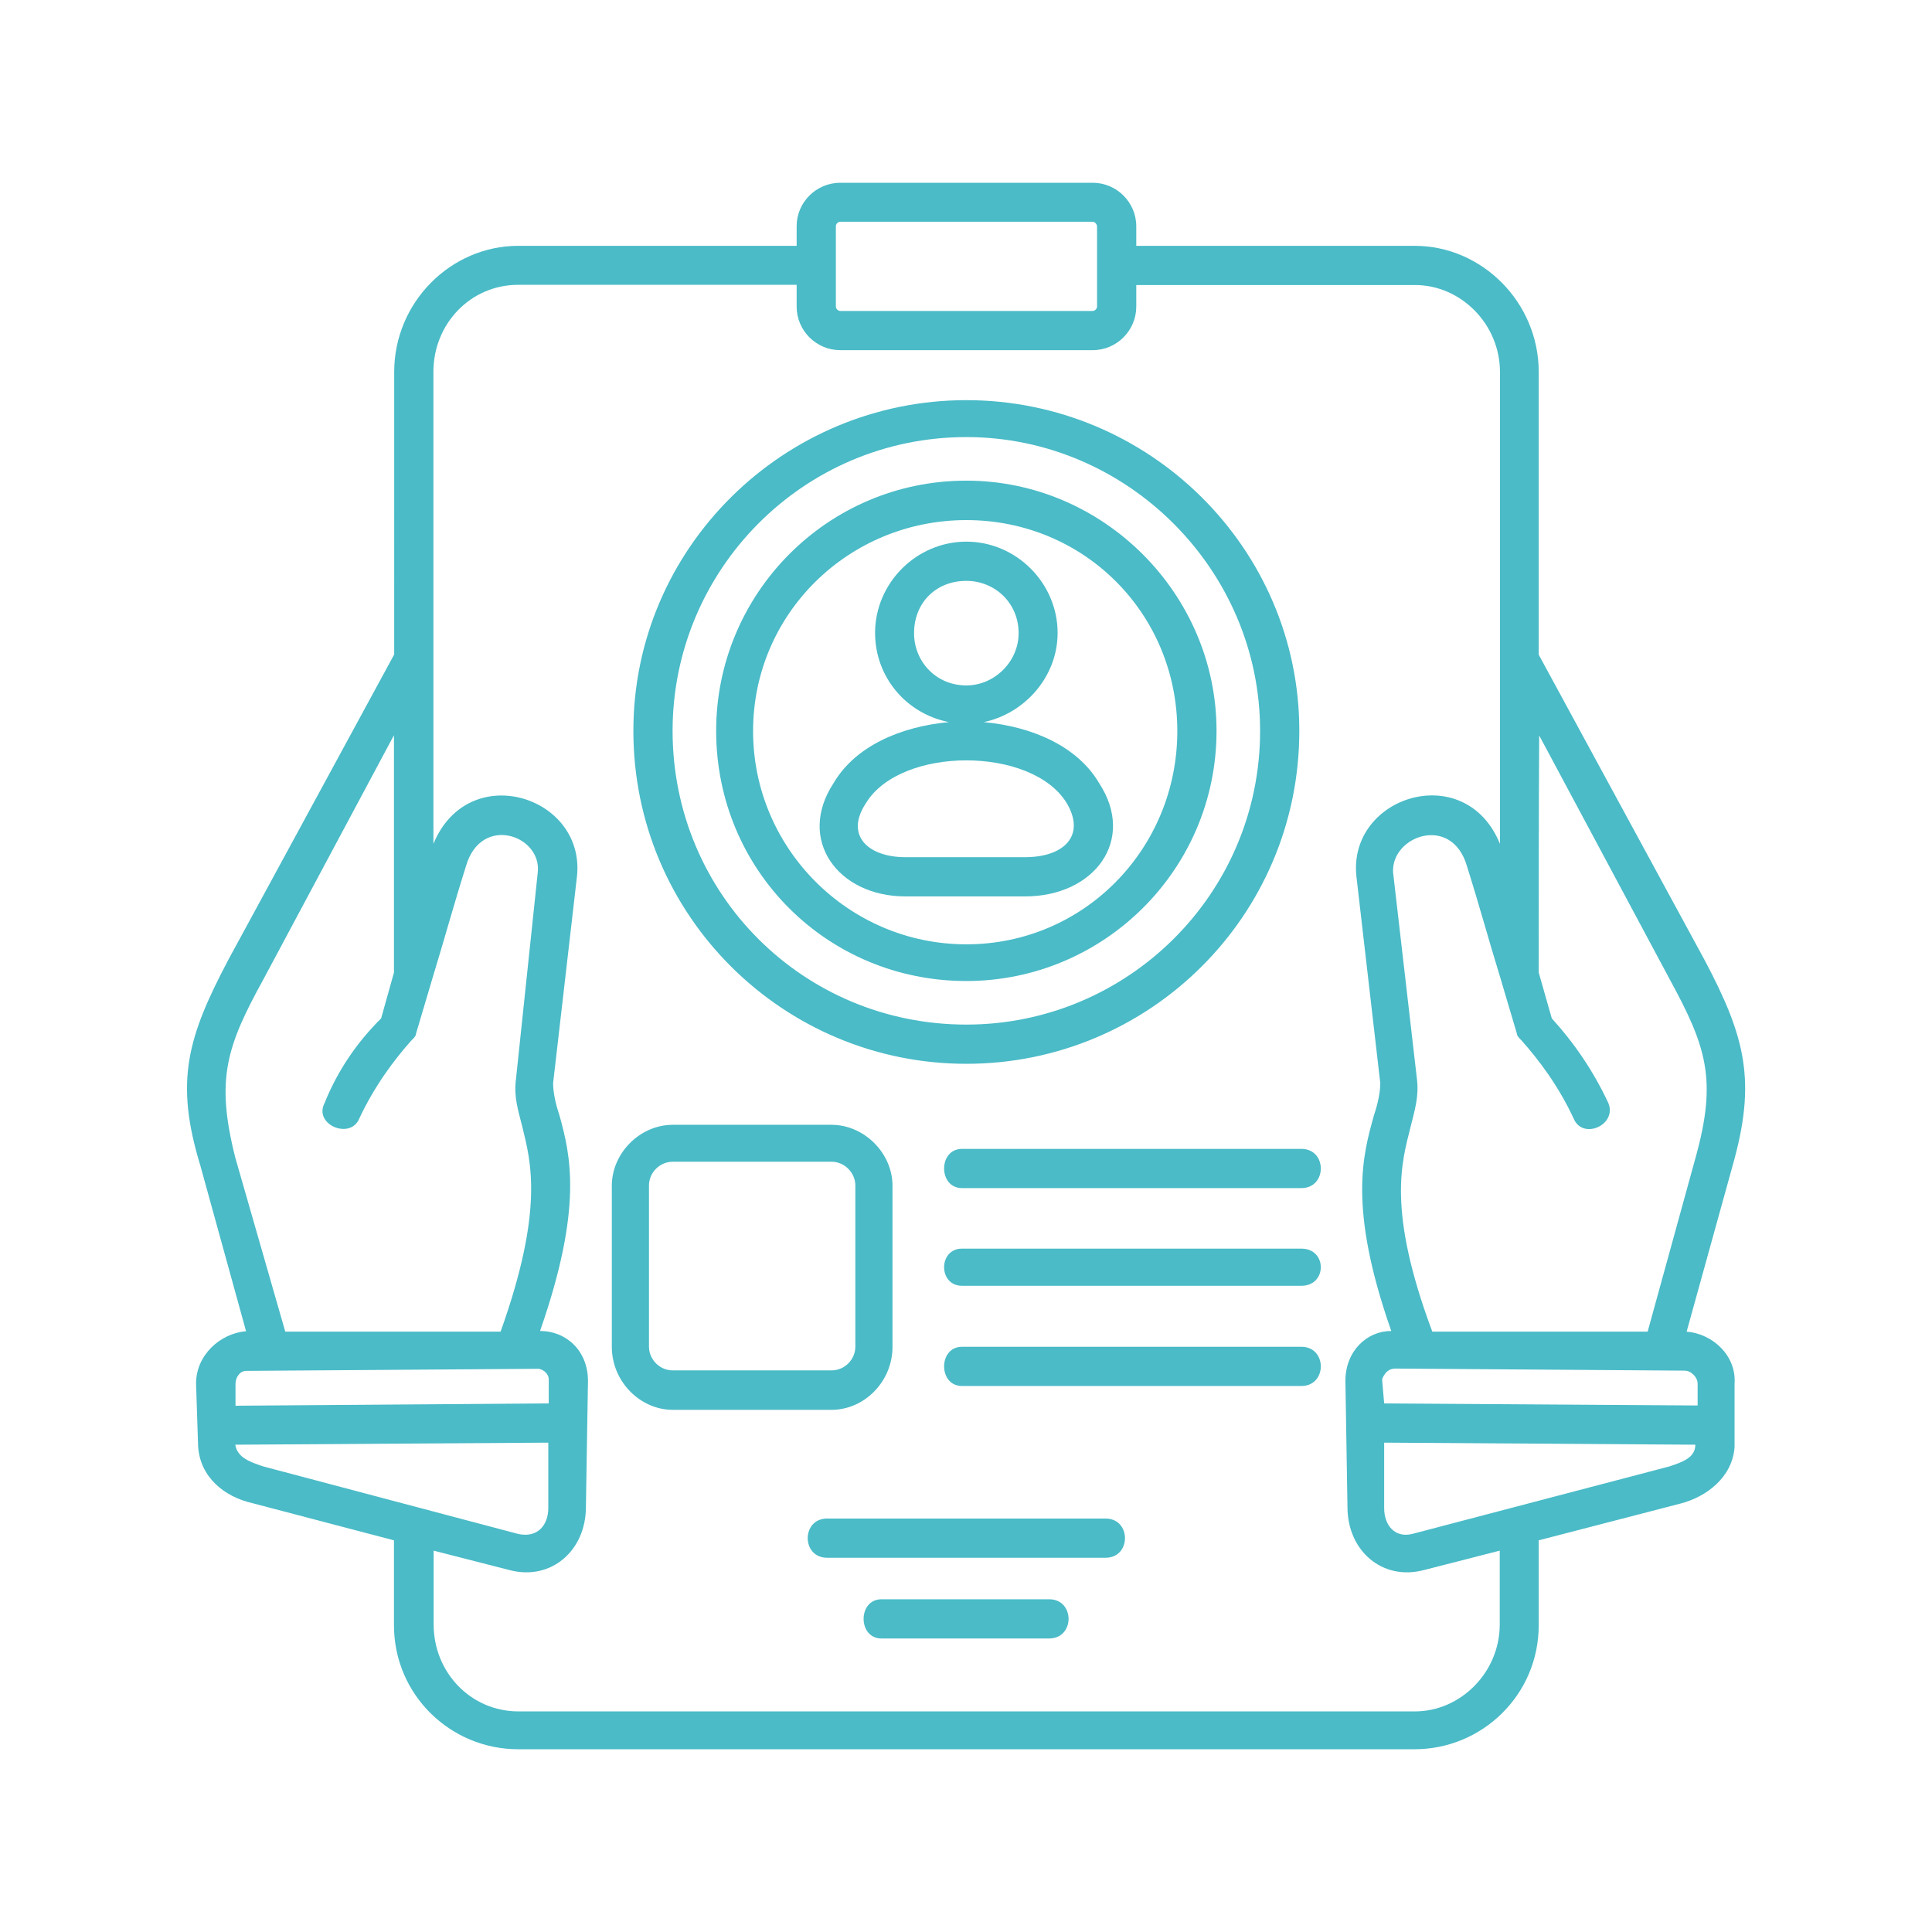 <?xml version="1.0" encoding="UTF-8"?> <!-- Generator: Adobe Illustrator 25.0.1, SVG Export Plug-In . SVG Version: 6.00 Build 0) --> <svg xmlns="http://www.w3.org/2000/svg" xmlns:xlink="http://www.w3.org/1999/xlink" id="Camada_1" x="0px" y="0px" viewBox="0 0 842.5 842.5" style="enable-background:new 0 0 842.5 842.5;" xml:space="preserve"> <style type="text/css"> .st0{fill:none;stroke:#A699C5;stroke-width:2;} .st1{fill:#FFFFFF;} .st2{fill:#574193;} .st3{fill:url(#SVGID_1_);} .st4{fill:url(#SVGID_2_);} .st5{fill:#433185;} .st6{fill:url(#SVGID_3_);} .st7{fill:url(#SVGID_4_);} .st8{fill:url(#SVGID_5_);} .st9{fill:url(#SVGID_6_);} .st10{fill:none;stroke:#433185;stroke-miterlimit:10;} .st11{fill:url(#SVGID_7_);} .st12{fill:#4ABBC7;} .st13{fill:url(#SVGID_8_);} .st14{fill:#F7F6F6;} .st15{fill:url(#SVGID_9_);} .st16{fill:#DEE2E2;} .st17{fill:#020203;} .st18{fill-rule:evenodd;clip-rule:evenodd;fill:#4ABBC7;} </style> <path class="st12" d="M366.4,79.7h110.1c10.4,0,19,8.5,19,19v8.5h121.4c29.4,0,54.1,24.7,54.1,55v123.3l72.2,132.9 c18.1,34.1,22.8,53.2,12.3,90.1l-20,72.2c11.3,0.9,21.8,10.4,20.9,22.8v27.5c-0.9,13.2-12.3,21.8-23.7,24.7L671,671.7v37 c0,30.4-24.7,54.1-54.1,54.1h-391c-29.4,0-54.1-23.7-54.1-54.1v-37l-61.7-16.2c-12.3-2.8-22.8-11.3-23.7-24.7l-0.9-27.5 c0-12.3,10.4-21.8,21.8-22.8l-19.9-72.1c-11.3-37-5.7-56,12.3-90.1l72.2-132.9V162.2c0-30.4,24.7-55,54.1-55h121.4v-8.6 C347.4,88.2,356,79.7,366.4,79.7L366.4,79.7z M739.3,630l-135.7-0.9v28.5c0,7.6,4.7,13.2,12.3,11.3l112-29.4 C733.6,637.6,739.3,635.7,739.3,630L739.3,630z M421.4,174.5c79.7,0,145.2,64.5,145.2,144.2c0,80.7-65.4,145.2-145.2,145.2 s-145.2-64.5-145.2-145.2C276.2,239,341.7,174.5,421.4,174.5L421.4,174.5z M421.4,209.6c59.8,0,109.1,49.4,109.1,109.1 c0,60.7-49.4,109.1-109.1,109.1c-60.7,0-109.1-48.4-109.1-109.1C312.3,259,360.7,209.6,421.4,209.6L421.4,209.6z M421.4,226.8 c-51.3,0-93,40.8-93,92s41.7,93,93,93s92-41.7,92-93S472.7,226.8,421.4,226.8L421.4,226.8z M377.7,350.1 c-9.5,14.2,0.9,23.7,17.1,23.7H447c17.1,0,26.6-9.5,18.1-23.7C449.9,325.4,392.9,325.4,377.7,350.1L377.7,350.1z M421.4,236.2 c21.8,0,39.8,18.1,39.8,39.8c0,19-14.2,35.1-32.2,38.9c20.9,1.9,40.8,10.4,50.3,26.6c16.2,24.7-1.9,49.4-32.3,49.4h-52.2 c-29.4,0-47.5-24.7-31.3-49.4c9.5-16.2,29.4-24.7,50.3-26.6c-19-3.8-32.2-20-32.2-38.9C381.6,254.3,399.6,236.2,421.4,236.2 L421.4,236.2z M421.4,253.3c-13.2,0-22.8,9.5-22.8,22.8c0,12.3,9.5,22.8,22.8,22.8c12.3,0,22.8-10.4,22.8-22.8 C444.2,262.8,433.7,253.3,421.4,253.3L421.4,253.3z M421.4,190.6c-71.1,0-128.1,57.9-128.1,128.1c0,71.1,56.9,128.1,128.1,128.1 c70.2,0,128.1-56.9,128.1-128.1C549.5,248.5,491.6,190.6,421.4,190.6L421.4,190.6z M419.5,604.4c-10.4,0-10.4-17.1,0-17.1h148 c11.3,0,11.3,17.1,0,17.1H419.5z M419.5,560.7c-10.4,0-10.4-16.2,0-16.2h148c11.3,0,11.3,16.2,0,16.2H419.5z M419.5,518.1 c-10.4,0-10.4-17.1,0-17.1h148c11.3,0,11.3,17.1,0,17.1H419.5z M293.4,490.5h69.2c14.2,0,26.6,12.3,26.6,26.6v70.2 c0,15.2-12.3,27.5-26.6,27.5h-69.2c-14.2,0-26.6-12.3-26.6-27.5v-70.2C266.8,502.8,279.1,490.5,293.4,490.5L293.4,490.5z M362.6,506.6h-69.2c-5.7,0-10.4,4.7-10.4,10.4v70.2c0,5.7,4.7,10.4,10.4,10.4h69.2c5.7,0,10.4-4.7,10.4-10.4v-70.2 C373,511.4,368.3,506.6,362.6,506.6L362.6,506.6z M360.7,679.3c-11.3,0-11.3-17.1,0-17.1h121.4c11.3,0,11.3,17.1,0,17.1H360.7z M384.4,714.5c-10.4,0-10.4-17.1,0-17.1h73.1c11.3,0,11.3,17.1,0,17.1H384.4z M495.5,124.2v9.5c0,10.4-8.5,19-19,19H366.4 c-10.4,0-19-8.5-19-19v-9.5H226c-20.9,0-37,17.1-37,37.9v205.9c15.2-37,66.4-20.9,62.6,14.2l-10.4,90.1c0,3.8,0.9,8.5,2.8,14.2 c4.7,17.1,10.4,39.8-8.5,93.9c11.3,0,20.9,8.5,20.9,21.8l-0.9,55c0,19-15.2,32.2-33.2,27.5l-33.2-8.5v32.2c0,20.9,16.2,37.9,37,37.9 h390.9c20,0,37-17.1,37-37.9v-32.2l-33.2,8.5c-18.1,4.7-33.2-8.5-33.2-27.5l-0.9-55c0-13.2,9.5-21.8,20-21.8 c-19-54.1-12.3-76.9-7.6-93.9c1.9-5.7,2.8-10.4,2.8-14.2l-10.4-90.1c-3.8-35.1,47.5-51.3,62.6-14.2V162.2c0-20.9-17.1-37.9-37-37.9 H495.5V124.2z M476.5,96.7H366.4c-0.9,0-1.9,0.9-1.9,1.9v35.1c0,0.9,0.9,1.9,1.9,1.9h110.1c0.9,0,1.9-0.9,1.9-1.9V98.6 C478.3,97.7,477.4,96.7,476.5,96.7L476.5,96.7z M102.6,630L102.6,630c0.9,5.7,6.6,7.6,12.3,9.5l111,29.4c8.5,1.9,13.2-3.8,13.2-11.3 v-28.5L102.6,630z M239.3,612v-10.4c0-2.8-2.8-4.7-4.7-4.7l-127.2,0.9c-2.8,0-4.7,2.8-4.7,5.7v9.5L239.3,612z M171.8,424.1 c0-34.1,0-68.3,0-103.5L114.9,427c-16.2,29.4-20.9,43.7-12.3,77.8l21.8,75.9h93.9c19-53.2,13.2-74.1,9.5-89.2 c-1.9-7.6-3.8-13.2-2.8-20.9l9.5-90.1c1.9-16.2-24.7-25.6-31.3-2.8c-5.7,18.1-9.5,32.2-14.2,47.5l-7.6,25.6c0,0.9-0.9,1.9-1.9,2.8 c-7.6,8.5-16.2,20-22.8,34.1c-3.8,9.5-20,2.8-15.2-6.6c5.7-14.2,14.2-26.6,24.7-37L171.8,424.1z M671,424.1l5.7,20 c9.5,10.4,18.1,22.8,24.7,37c3.8,9.5-11.3,16.2-15.2,6.6c-6.6-14.2-15.2-25.6-22.8-34.1c-0.9-0.9-1.9-1.9-1.9-2.8l-7.6-25.6 c-4.7-15.2-8.5-29.4-14.2-47.5c-6.6-22.8-33.2-13.2-32.2,2.8l10.4,90.1c0.9,7.6-0.9,13.2-2.8,20.9c-3.8,15.2-10.4,36,9.5,89.2h93.9 l20.9-75.9c9.5-34.1,4.7-48.4-11.3-77.8l-56.9-106.3C671,355.8,671,389.9,671,424.1L671,424.1z M603.6,612l136.7,0.9v-9.5 c0-2.8-2.8-5.7-5.7-5.7l-126.2-0.9c-2.8,0-4.7,1.9-5.7,4.7L603.6,612z"></path> </svg> 